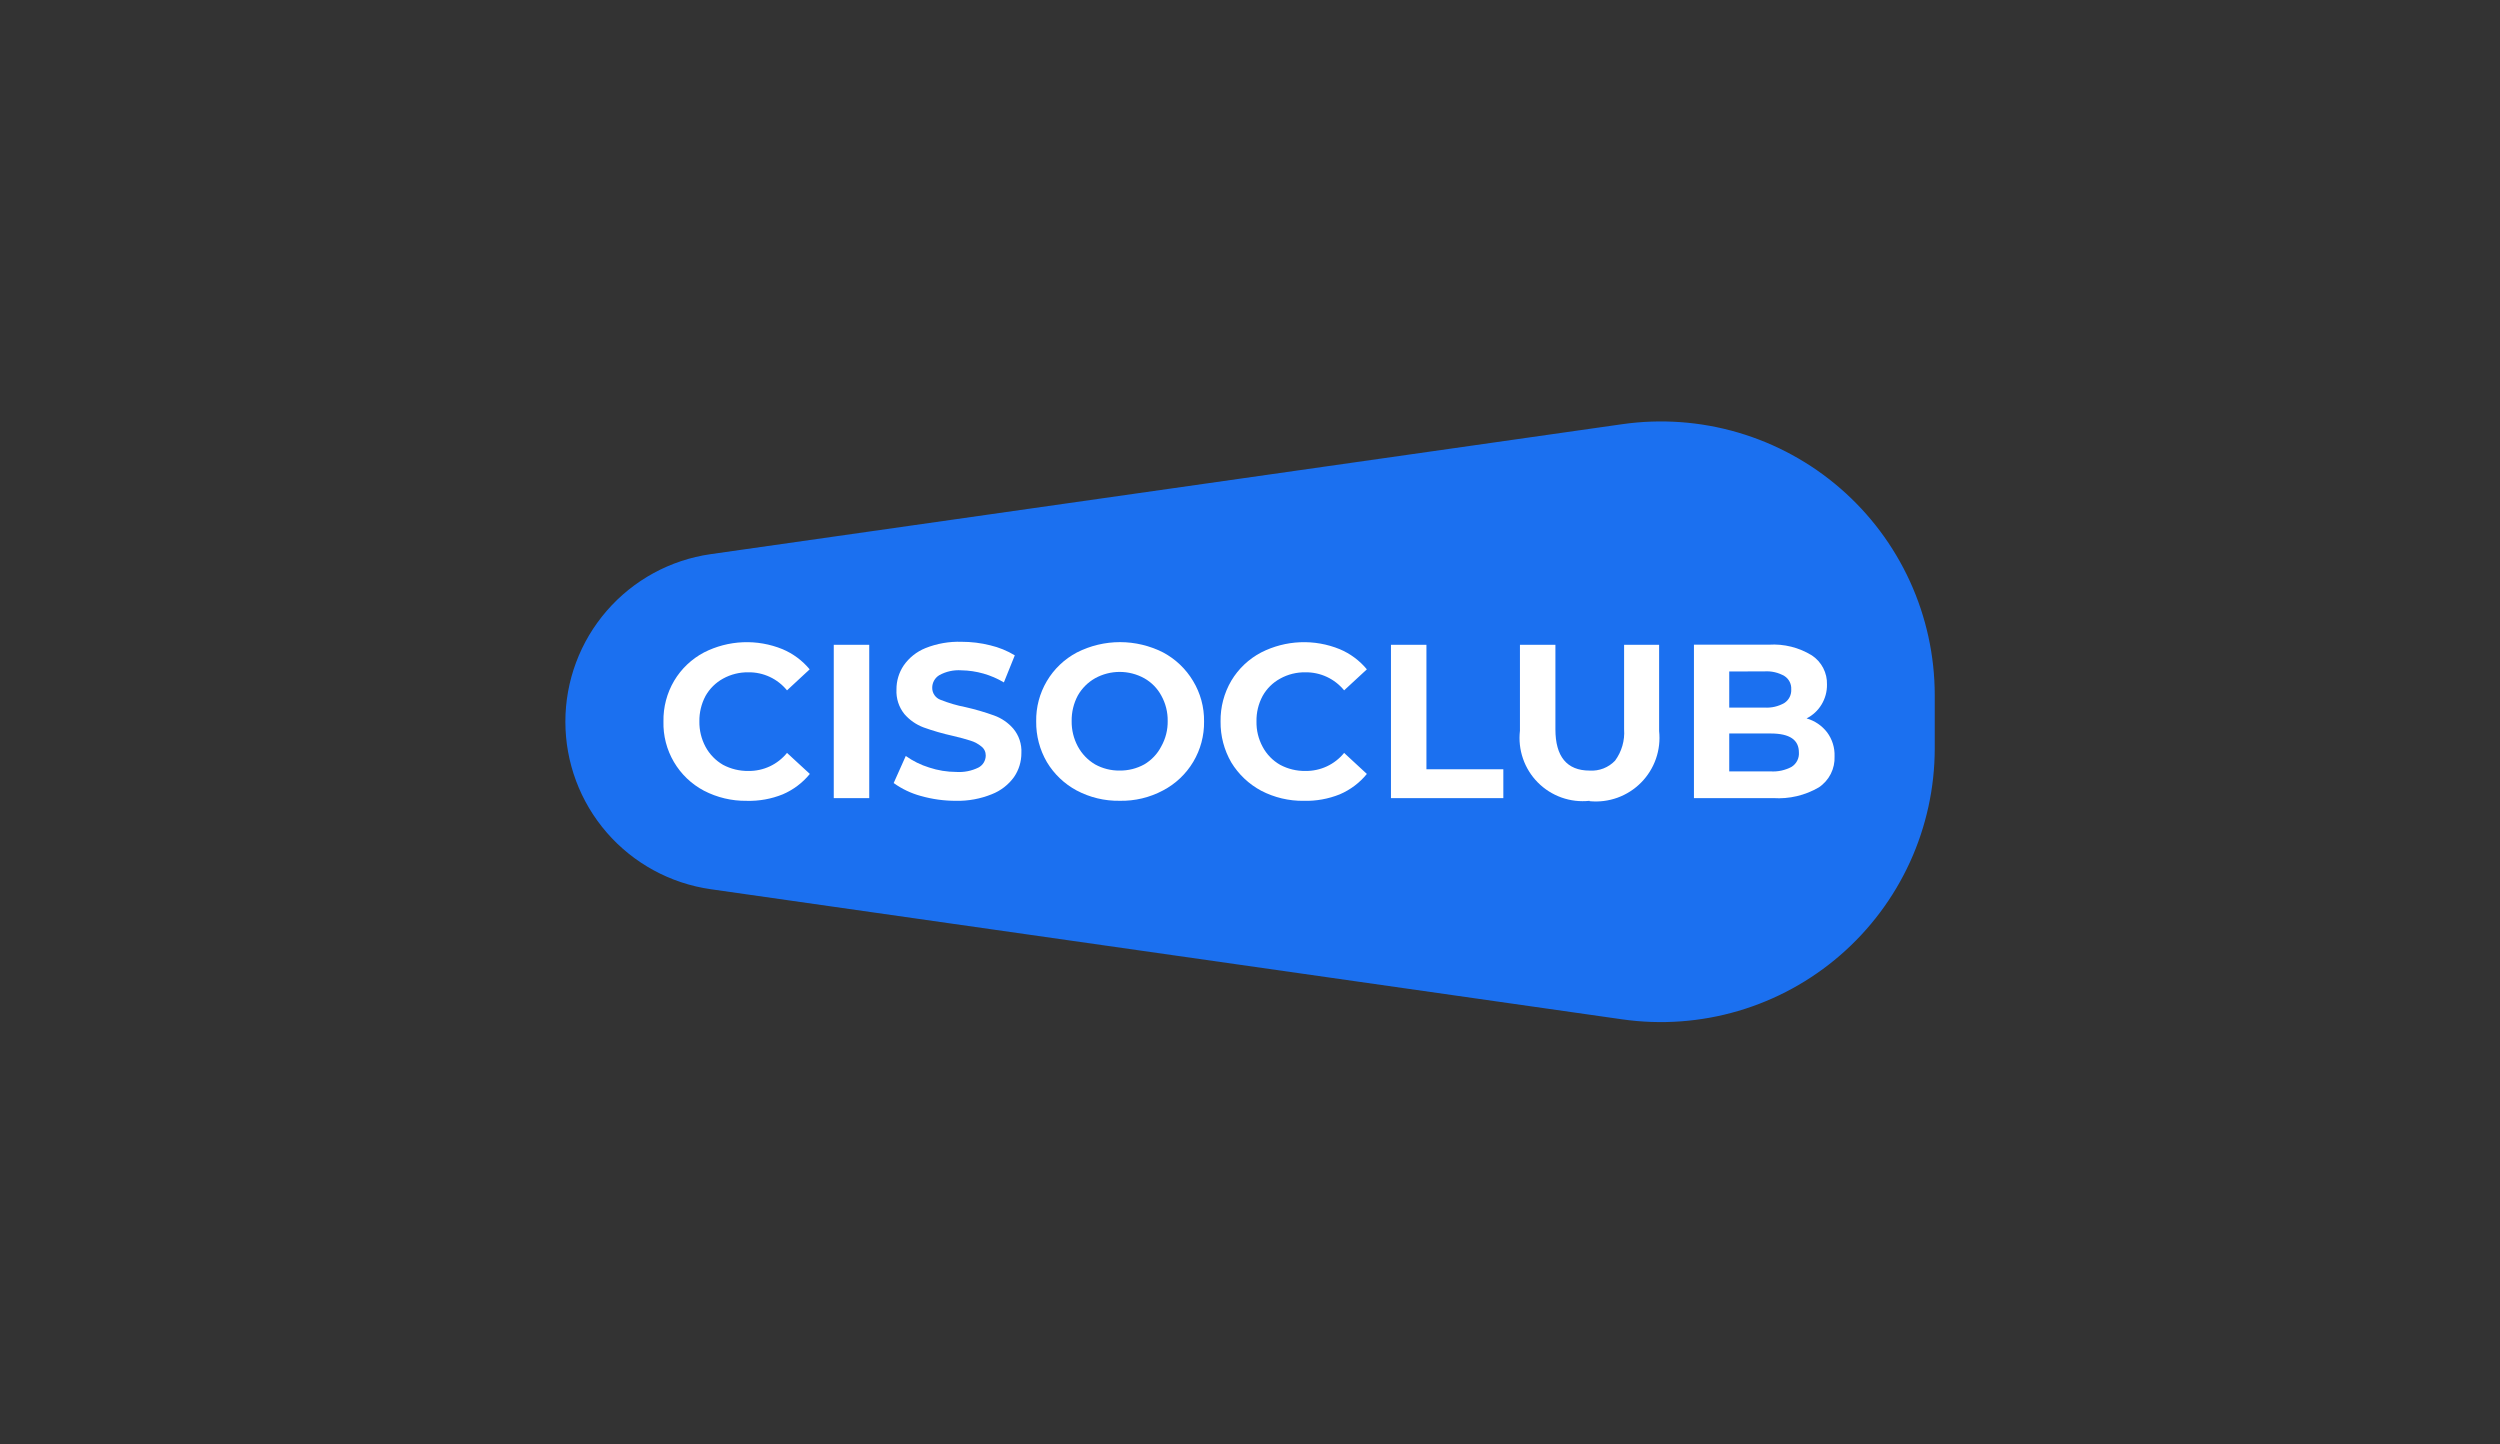 <?xml version="1.0" encoding="UTF-8"?> <svg xmlns="http://www.w3.org/2000/svg" width="277" height="160" viewBox="0 0 277 160" fill="none"><rect x="0" y="0" width="277" height="160" fill="#333333" stroke="none"/><g clip-path="url(#clip0_5017_4658)"><path d="M214.37 82.942C214.365 87.286 213.427 91.579 211.62 95.531C209.812 99.481 207.177 102.998 203.893 105.842C200.608 108.687 196.751 110.793 192.583 112.017C188.414 113.242 184.031 113.557 179.73 112.942L78.73 98.522C74.264 97.881 70.179 95.652 67.224 92.243C64.269 88.833 62.643 84.473 62.643 79.962C62.643 75.45 64.269 71.09 67.224 67.681C70.179 64.272 74.264 62.042 78.73 61.402L179.73 47.002C184.031 46.386 188.414 46.701 192.583 47.926C196.751 49.151 200.608 51.256 203.893 54.101C207.177 56.945 209.812 60.462 211.62 64.413C213.427 68.364 214.365 72.657 214.37 77.002V82.942Z" fill="#1B70F0"></path><path d="M96.311 71.441H92.381V88.431H96.311V71.441Z" fill="white"></path><path d="M105.93 88.731C104.607 88.734 103.291 88.552 102.02 88.191C100.942 87.897 99.926 87.413 99.019 86.761L100.36 83.761C101.149 84.323 102.023 84.755 102.95 85.041C103.917 85.362 104.93 85.527 105.95 85.531C106.802 85.589 107.654 85.42 108.42 85.041C108.661 84.912 108.863 84.721 109.003 84.487C109.144 84.252 109.219 83.984 109.22 83.711C109.223 83.518 109.182 83.328 109.099 83.154C109.015 82.98 108.892 82.828 108.74 82.711C108.381 82.414 107.966 82.193 107.52 82.061C107.04 81.901 106.37 81.721 105.52 81.521C104.441 81.281 103.379 80.974 102.34 80.601C101.517 80.294 100.784 79.785 100.21 79.121C99.591 78.354 99.278 77.385 99.329 76.401C99.32 75.451 99.599 74.519 100.13 73.731C100.73 72.871 101.567 72.204 102.54 71.811C103.81 71.304 105.172 71.065 106.54 71.111C107.612 71.109 108.68 71.24 109.72 71.501C110.679 71.727 111.596 72.101 112.44 72.611L111.23 75.611C109.804 74.76 108.18 74.298 106.52 74.271C105.668 74.211 104.817 74.399 104.07 74.811C103.828 74.958 103.63 75.166 103.493 75.413C103.356 75.66 103.286 75.939 103.29 76.221C103.289 76.505 103.375 76.782 103.536 77.016C103.696 77.25 103.924 77.43 104.19 77.531C105.091 77.892 106.026 78.167 106.98 78.351C108.058 78.595 109.12 78.906 110.16 79.281C110.975 79.576 111.702 80.075 112.27 80.731C112.901 81.484 113.222 82.45 113.17 83.431C113.176 84.384 112.89 85.316 112.35 86.101C111.729 86.958 110.875 87.617 109.89 88.001C108.633 88.51 107.285 88.759 105.93 88.731Z" fill="white"></path><path d="M124.06 85.378C125.01 85.39 125.947 85.155 126.78 84.698C127.587 84.225 128.243 83.531 128.67 82.698C129.151 81.841 129.396 80.871 129.38 79.888C129.395 78.902 129.15 77.93 128.67 77.068C128.234 76.263 127.579 75.597 126.78 75.148C125.947 74.689 125.011 74.448 124.06 74.448C123.109 74.448 122.173 74.689 121.34 75.148C120.537 75.602 119.873 76.265 119.42 77.068C118.959 77.936 118.725 78.906 118.74 79.888C118.724 80.868 118.958 81.835 119.42 82.698C119.865 83.528 120.529 84.22 121.34 84.698C122.173 85.157 123.11 85.391 124.06 85.378ZM124.06 88.728C122.395 88.755 120.751 88.36 119.28 87.578C117.926 86.848 116.793 85.767 116 84.448C115.202 83.081 114.79 81.522 114.81 79.938C114.781 78.37 115.188 76.824 115.986 75.473C116.784 74.122 117.942 73.02 119.33 72.288C120.808 71.539 122.443 71.148 124.1 71.148C125.758 71.148 127.392 71.539 128.87 72.288C130.244 73.02 131.392 74.112 132.19 75.448C133.01 76.801 133.433 78.357 133.41 79.938C133.433 81.507 133.021 83.051 132.22 84.4C131.418 85.749 130.259 86.849 128.87 87.578C127.392 88.368 125.735 88.764 124.06 88.728Z" fill="white"></path><path d="M144.449 88.732C142.811 88.753 141.193 88.368 139.739 87.612C138.377 86.882 137.234 85.802 136.429 84.482C135.63 83.104 135.219 81.535 135.239 79.942C135.215 78.355 135.626 76.791 136.429 75.422C137.222 74.093 138.368 73.01 139.739 72.292C141.08 71.609 142.552 71.223 144.055 71.161C145.558 71.099 147.057 71.362 148.449 71.932C149.614 72.424 150.642 73.189 151.449 74.162L148.929 76.492C148.413 75.858 147.759 75.348 147.018 75.002C146.277 74.656 145.467 74.481 144.649 74.492C143.667 74.473 142.698 74.714 141.839 75.192C141.024 75.636 140.352 76.301 139.899 77.112C139.434 77.978 139.199 78.949 139.219 79.932C139.198 80.912 139.433 81.88 139.899 82.742C140.343 83.579 141.016 84.272 141.839 84.742C142.703 85.204 143.67 85.438 144.649 85.422C145.467 85.432 146.277 85.258 147.018 84.912C147.759 84.565 148.413 84.056 148.929 83.422L151.449 85.752C150.647 86.737 149.617 87.512 148.449 88.012C147.179 88.523 145.818 88.768 144.449 88.732Z" fill="white"></path><path d="M154.119 71.441H158.049V85.231H166.569V88.431H154.119V71.441Z" fill="white"></path><path d="M176.11 88.731C175.066 88.844 174.009 88.719 173.019 88.367C172.029 88.015 171.131 87.445 170.391 86.699C169.652 85.952 169.089 85.049 168.747 84.056C168.404 83.063 168.289 82.005 168.41 80.961V71.441H172.34V80.811C172.34 83.811 173.6 85.381 176.13 85.381C176.652 85.415 177.175 85.334 177.662 85.144C178.149 84.954 178.589 84.66 178.95 84.281C179.685 83.28 180.04 82.05 179.95 80.811V71.441H183.83V81.001C183.942 82.042 183.821 83.095 183.475 84.083C183.129 85.071 182.568 85.969 181.831 86.713C181.095 87.458 180.202 88.028 179.218 88.384C178.234 88.74 177.182 88.872 176.14 88.771L176.11 88.731Z" fill="white"></path><path d="M196.179 85.47C196.992 85.524 197.803 85.347 198.519 84.96C198.782 84.792 198.995 84.557 199.135 84.279C199.276 84.001 199.34 83.691 199.319 83.38C199.319 81.98 198.319 81.27 196.179 81.27H191.599V85.47H196.179ZM191.599 74.4V78.4H195.509C196.277 78.45 197.042 78.273 197.709 77.89C197.958 77.727 198.158 77.502 198.292 77.237C198.425 76.972 198.486 76.676 198.469 76.38C198.486 76.088 198.425 75.797 198.291 75.537C198.157 75.276 197.957 75.056 197.709 74.9C197.042 74.517 196.277 74.34 195.509 74.39L191.599 74.4ZM200.169 79.6C201.076 79.858 201.876 80.402 202.449 81.15C203.014 81.915 203.303 82.849 203.269 83.8C203.299 84.475 203.155 85.145 202.85 85.748C202.545 86.35 202.091 86.864 201.529 87.24C200.003 88.132 198.244 88.547 196.479 88.43H187.689V71.43H195.999C197.671 71.325 199.334 71.741 200.759 72.62C201.29 72.972 201.721 73.453 202.013 74.018C202.306 74.584 202.449 75.214 202.429 75.85C202.441 76.628 202.233 77.394 201.829 78.06C201.433 78.72 200.857 79.254 200.169 79.6Z" fill="white"></path><path d="M82.711 88.732C81.073 88.75 79.455 88.365 78.001 87.612C76.612 86.879 75.456 85.772 74.663 84.417C73.869 83.061 73.47 81.512 73.511 79.942C73.481 78.354 73.893 76.789 74.701 75.422C75.493 74.096 76.634 73.013 78.001 72.292C79.341 71.609 80.813 71.223 82.316 71.161C83.819 71.099 85.318 71.362 86.711 71.932C87.874 72.425 88.903 73.19 89.711 74.162L87.201 76.492C86.686 75.858 86.034 75.349 85.295 75.002C84.555 74.656 83.747 74.481 82.931 74.492C81.945 74.474 80.973 74.715 80.111 75.192C79.298 75.64 78.627 76.304 78.171 77.112C77.71 77.979 77.476 78.95 77.491 79.932C77.475 80.911 77.709 81.878 78.171 82.742C78.62 83.575 79.291 84.267 80.111 84.742C80.978 85.203 81.948 85.437 82.931 85.422C83.747 85.432 84.555 85.258 85.295 84.912C86.034 84.565 86.686 84.056 87.201 83.422L89.731 85.752C88.927 86.736 87.898 87.511 86.731 88.012C85.455 88.528 84.086 88.774 82.711 88.732Z" fill="white"></path></g><defs><clipPath id="clip0_5017_4658"><rect width="277" height="160" rx="40" fill="white"></rect></clipPath></defs></svg> 